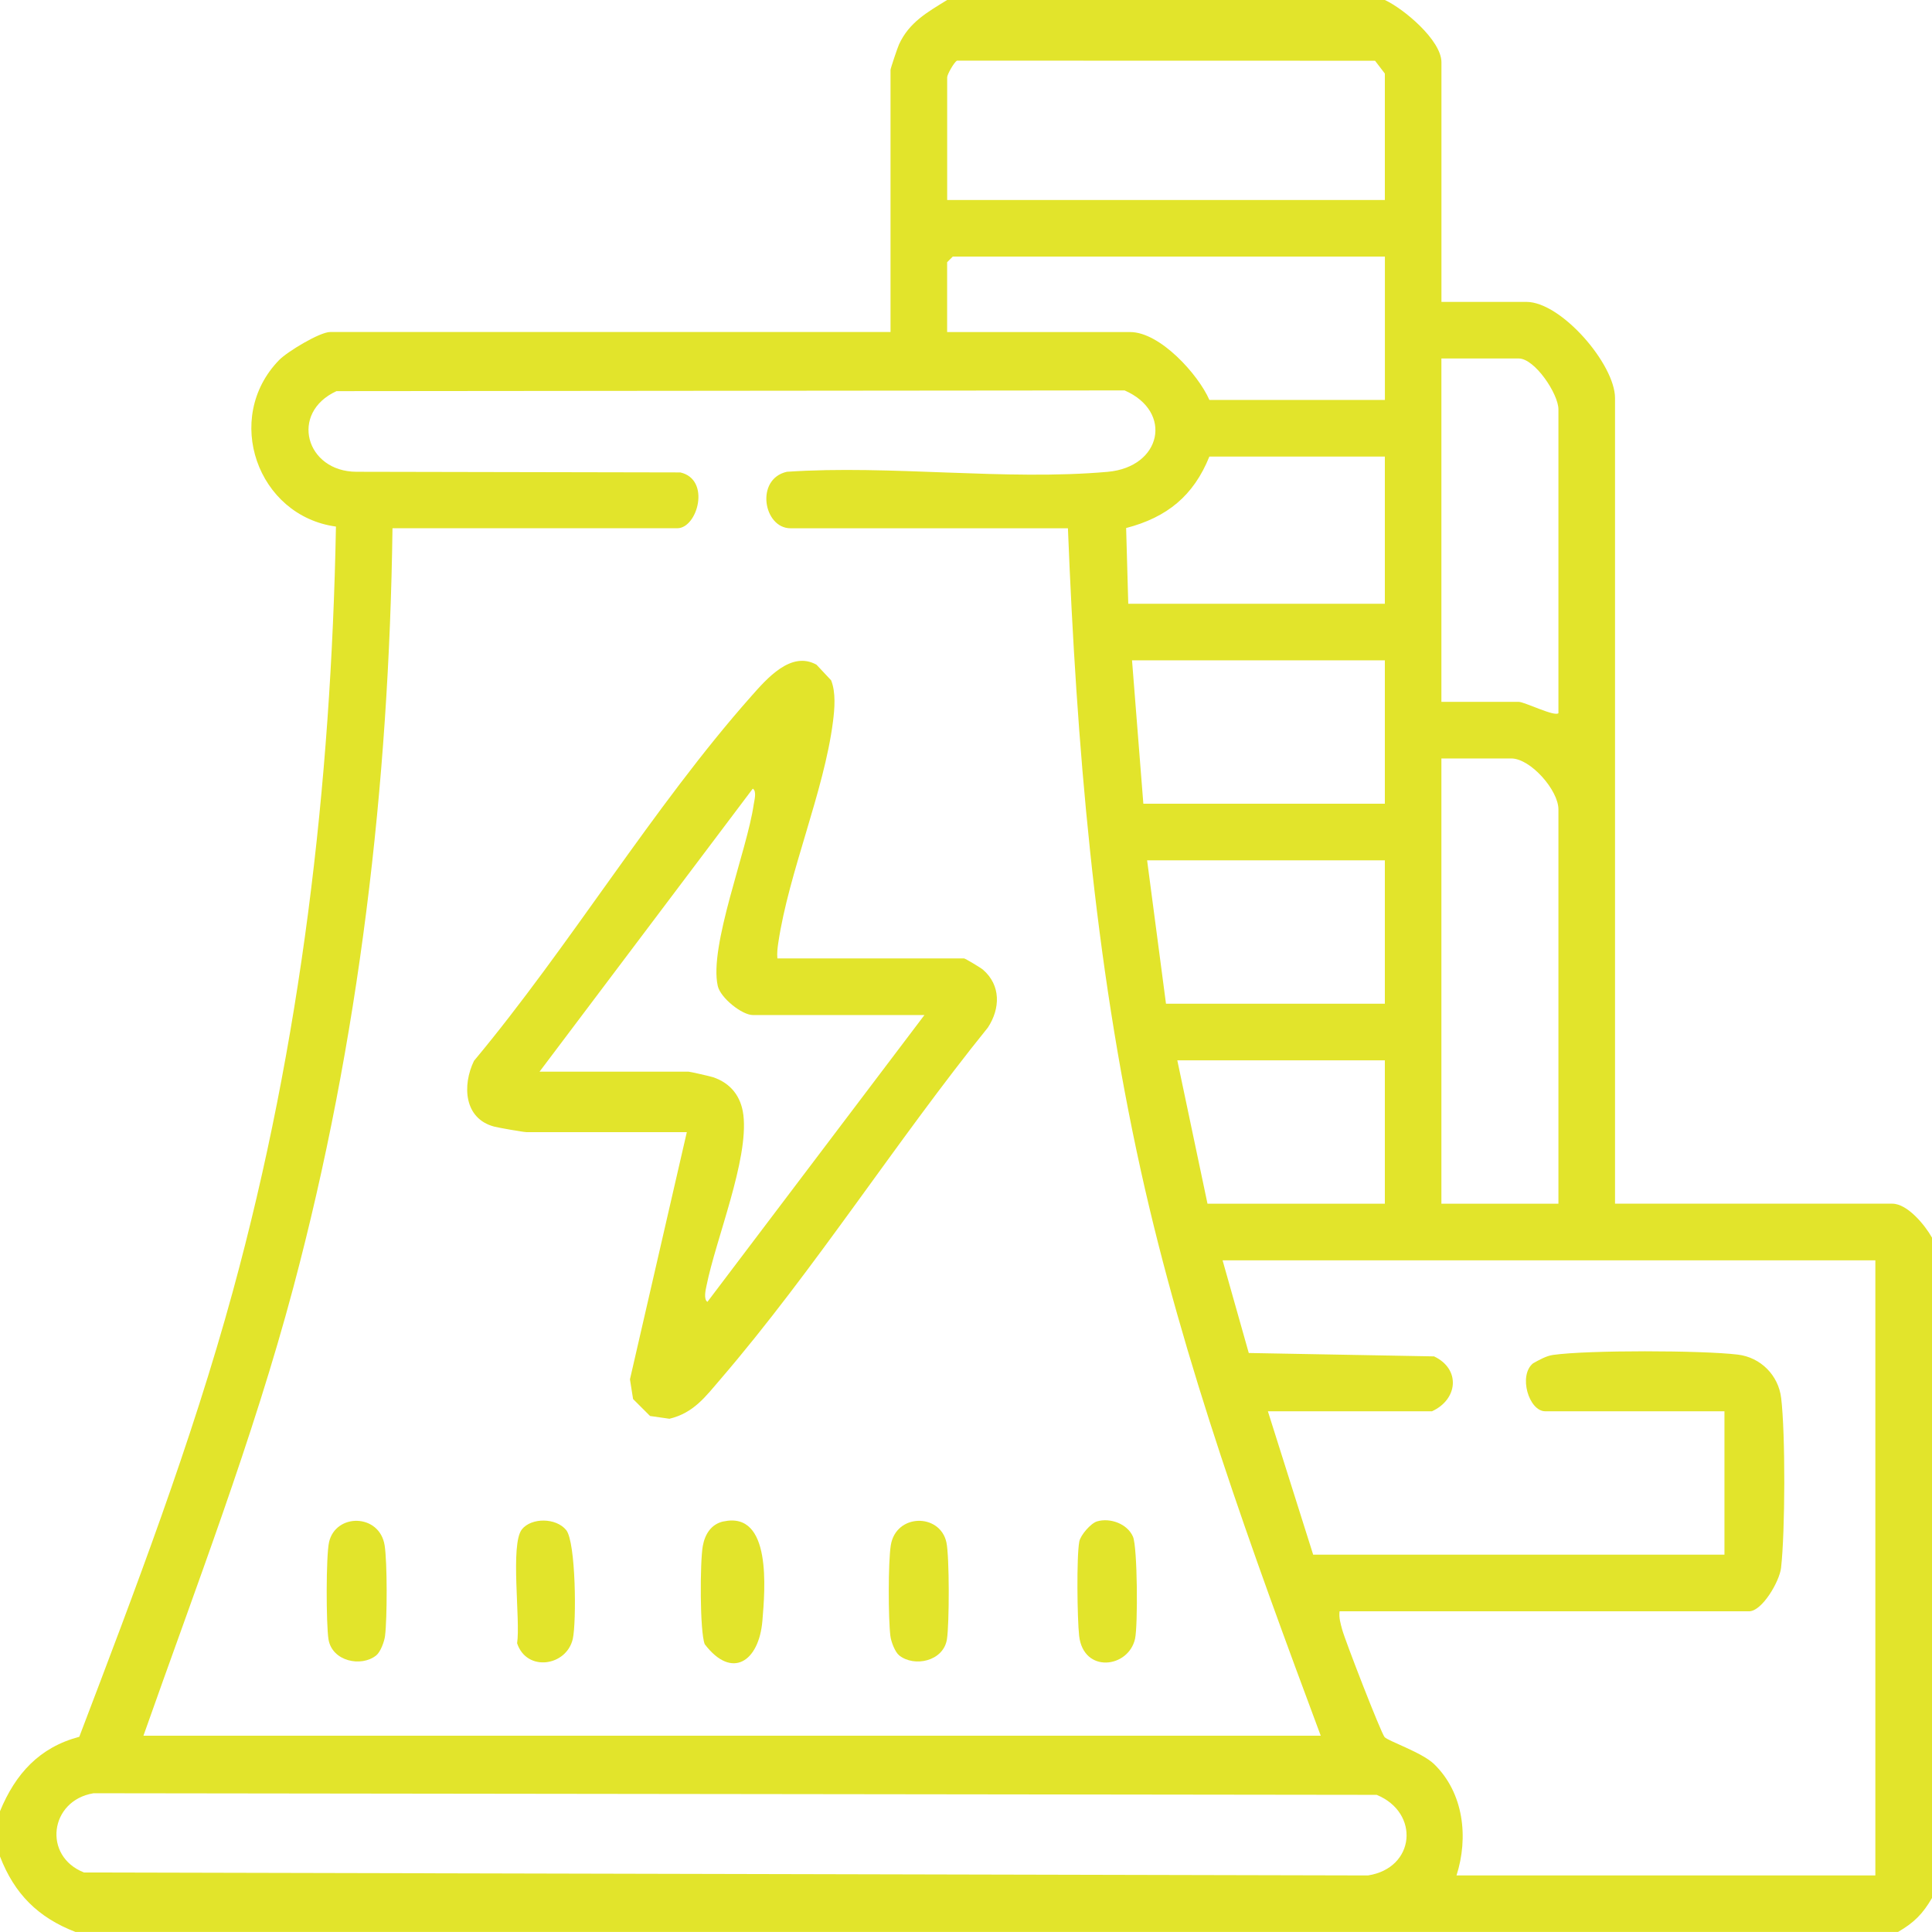 <?xml version="1.0" encoding="UTF-8"?>
<svg xmlns="http://www.w3.org/2000/svg" width="78" height="78" viewBox="0 0 78 78" fill="none">
  <g clip-path="url(#clip0_8561_501)">
    <path d="M55.91 0C56.67 0.351 58.195 1.625 58.195 2.515V12.188H61.624C63.034 12.188 65.203 14.712 65.203 16.071V48.596H76.399C77.011 48.596 77.724 49.471 78 49.967V76.627C77.624 77.273 77.275 77.622 76.629 77.998H3.047C1.54 77.417 0.583 76.464 0 74.951V73.123C0.624 71.612 1.588 70.547 3.201 70.119C5.456 64.196 7.725 58.258 9.401 52.132C12.151 42.075 13.37 31.7 13.563 21.259C10.392 20.828 8.996 16.878 11.265 14.54C11.601 14.194 12.915 13.404 13.329 13.404H35.953V2.819C35.953 2.765 36.237 1.92 36.296 1.792C36.707 0.896 37.446 0.49 38.238 0H55.91ZM55.91 8.074V2.97L55.514 2.452L38.632 2.448C38.502 2.539 38.24 3.008 38.24 3.122V8.074H55.912H55.91ZM55.91 10.359H38.466L38.238 10.587V13.406H45.628C46.831 13.406 48.374 15.111 48.827 16.148H55.912V10.359H55.91ZM62.918 28.793V16.528C62.918 15.903 61.963 14.473 61.317 14.473H58.193V28.336H61.317C61.547 28.336 62.77 28.947 62.918 28.793ZM43.113 21.328H31.917C30.822 21.328 30.479 19.337 31.769 19.047C35.949 18.763 40.599 19.415 44.72 19.049C46.895 18.856 47.375 16.624 45.404 15.762L13.585 15.791C11.678 16.666 12.344 19.041 14.391 19.047L27.467 19.073C28.71 19.358 28.159 21.326 27.347 21.326H15.846C15.708 31.665 14.501 42.004 11.842 51.98C10.199 58.142 7.906 64.074 5.791 70.076H53.322C50.535 62.595 47.787 55.077 46.057 47.253C44.176 38.744 43.461 30.032 43.115 21.326L43.113 21.328ZM55.91 18.434H48.825C48.187 20.018 47.113 20.889 45.465 21.318L45.551 24.375H55.91V18.434ZM55.91 26.66H45.703L46.16 32.449H55.91V26.66ZM62.918 48.598V32.677C62.918 31.905 61.793 30.621 61.013 30.621H58.193V48.598H62.916H62.918ZM55.91 34.734H46.312L47.074 40.523H55.91V34.734ZM55.91 42.809H47.531L48.75 48.598H55.91V42.809ZM75.715 50.883H49.359L50.416 54.624L57.897 54.761C58.979 55.274 58.862 56.499 57.813 56.977H51.188L53.016 62.766H69.621V56.977H62.386C61.724 56.977 61.289 55.526 61.896 55.039C62.138 54.905 62.426 54.74 62.701 54.702C64.121 54.502 68.711 54.515 70.159 54.689C71.088 54.801 71.801 55.528 71.91 56.44C72.085 57.883 72.073 61.846 71.906 63.3C71.843 63.848 71.141 65.053 70.612 65.053H54.082C54.05 65.313 54.121 65.54 54.186 65.786C54.307 66.235 55.748 69.948 55.898 70.129C56.03 70.287 57.415 70.752 57.895 71.218C59.101 72.386 59.292 74.189 58.803 75.717H75.713V50.885L75.715 50.883ZM3.768 72.4C2.001 72.696 1.72 74.943 3.392 75.597L55.228 75.717C57.145 75.42 57.332 73.182 55.581 72.463L3.77 72.398L3.768 72.4Z" fill="#E2E42B"></path>
    <path d="M31.383 38.695H38.923C38.968 38.695 39.593 39.069 39.687 39.15C40.412 39.78 40.387 40.716 39.884 41.484C36.205 46.036 32.888 51.259 29.092 55.677C28.486 56.381 28.011 57.042 27.028 57.279L26.244 57.167L25.559 56.483L25.433 55.687L27.729 45.707H21.253C21.135 45.707 20.13 45.531 19.953 45.484C18.73 45.163 18.657 43.818 19.136 42.829C22.988 38.214 26.368 32.579 30.323 28.117C30.952 27.406 31.937 26.258 32.965 26.837L33.554 27.465C33.751 27.954 33.696 28.62 33.629 29.138C33.27 31.95 31.846 35.214 31.423 38.053C31.391 38.269 31.364 38.482 31.385 38.699L31.383 38.695ZM37.324 40.98H30.394C29.957 40.98 29.087 40.288 28.978 39.806C28.616 38.202 30.162 34.338 30.428 32.486C30.453 32.311 30.562 31.945 30.392 31.84L21.783 43.266H27.8C27.851 43.266 28.687 43.455 28.793 43.491C29.5 43.733 29.918 44.259 30.012 45.015C30.231 46.816 28.903 50.017 28.523 51.911C28.488 52.077 28.399 52.459 28.561 52.559L37.322 40.98H37.324Z" fill="#E2E42B"></path>
    <path d="M29.209 61.425C31.166 61.002 30.885 64.175 30.78 65.437C30.642 67.076 29.555 67.828 28.452 66.381C28.249 65.871 28.259 63.048 28.373 62.42C28.458 61.945 28.708 61.533 29.209 61.423V61.425Z" fill="#E2E42B"></path>
    <path d="M21.07 61.744C21.462 61.261 22.451 61.273 22.858 61.772C23.252 62.26 23.276 65.487 23.126 66.162C22.878 67.271 21.265 67.515 20.877 66.343C21.019 65.421 20.589 62.341 21.072 61.744H21.07Z" fill="#E2E42B"></path>
    <path d="M44.289 61.423C44.819 61.265 45.518 61.52 45.742 62.042C45.924 62.469 45.943 65.632 45.825 66.162C45.561 67.348 43.743 67.572 43.568 66.044C43.491 65.362 43.459 62.849 43.574 62.236C43.625 61.974 44.039 61.498 44.289 61.423Z" fill="#E2E42B"></path>
    <path d="M15.19 66.832C14.585 67.32 13.404 67.072 13.262 66.182C13.165 65.571 13.159 62.831 13.284 62.264C13.549 61.082 15.326 61.1 15.529 62.392C15.637 63.078 15.633 65.337 15.545 66.046C15.517 66.278 15.361 66.694 15.19 66.832Z" fill="#E2E42B"></path>
    <path d="M36.302 66.832C36.132 66.694 35.975 66.278 35.947 66.046C35.86 65.339 35.855 63.081 35.963 62.392C36.166 61.1 37.944 61.082 38.208 62.264C38.334 62.831 38.328 65.571 38.23 66.182C38.09 67.072 36.91 67.32 36.302 66.832Z" fill="#E2E42B"></path>
  </g>
  <defs>
    <clipPath id="clip0_8561_501">
      <rect width="78" height="78" fill="white"></rect>
    </clipPath>
  </defs>
</svg>
